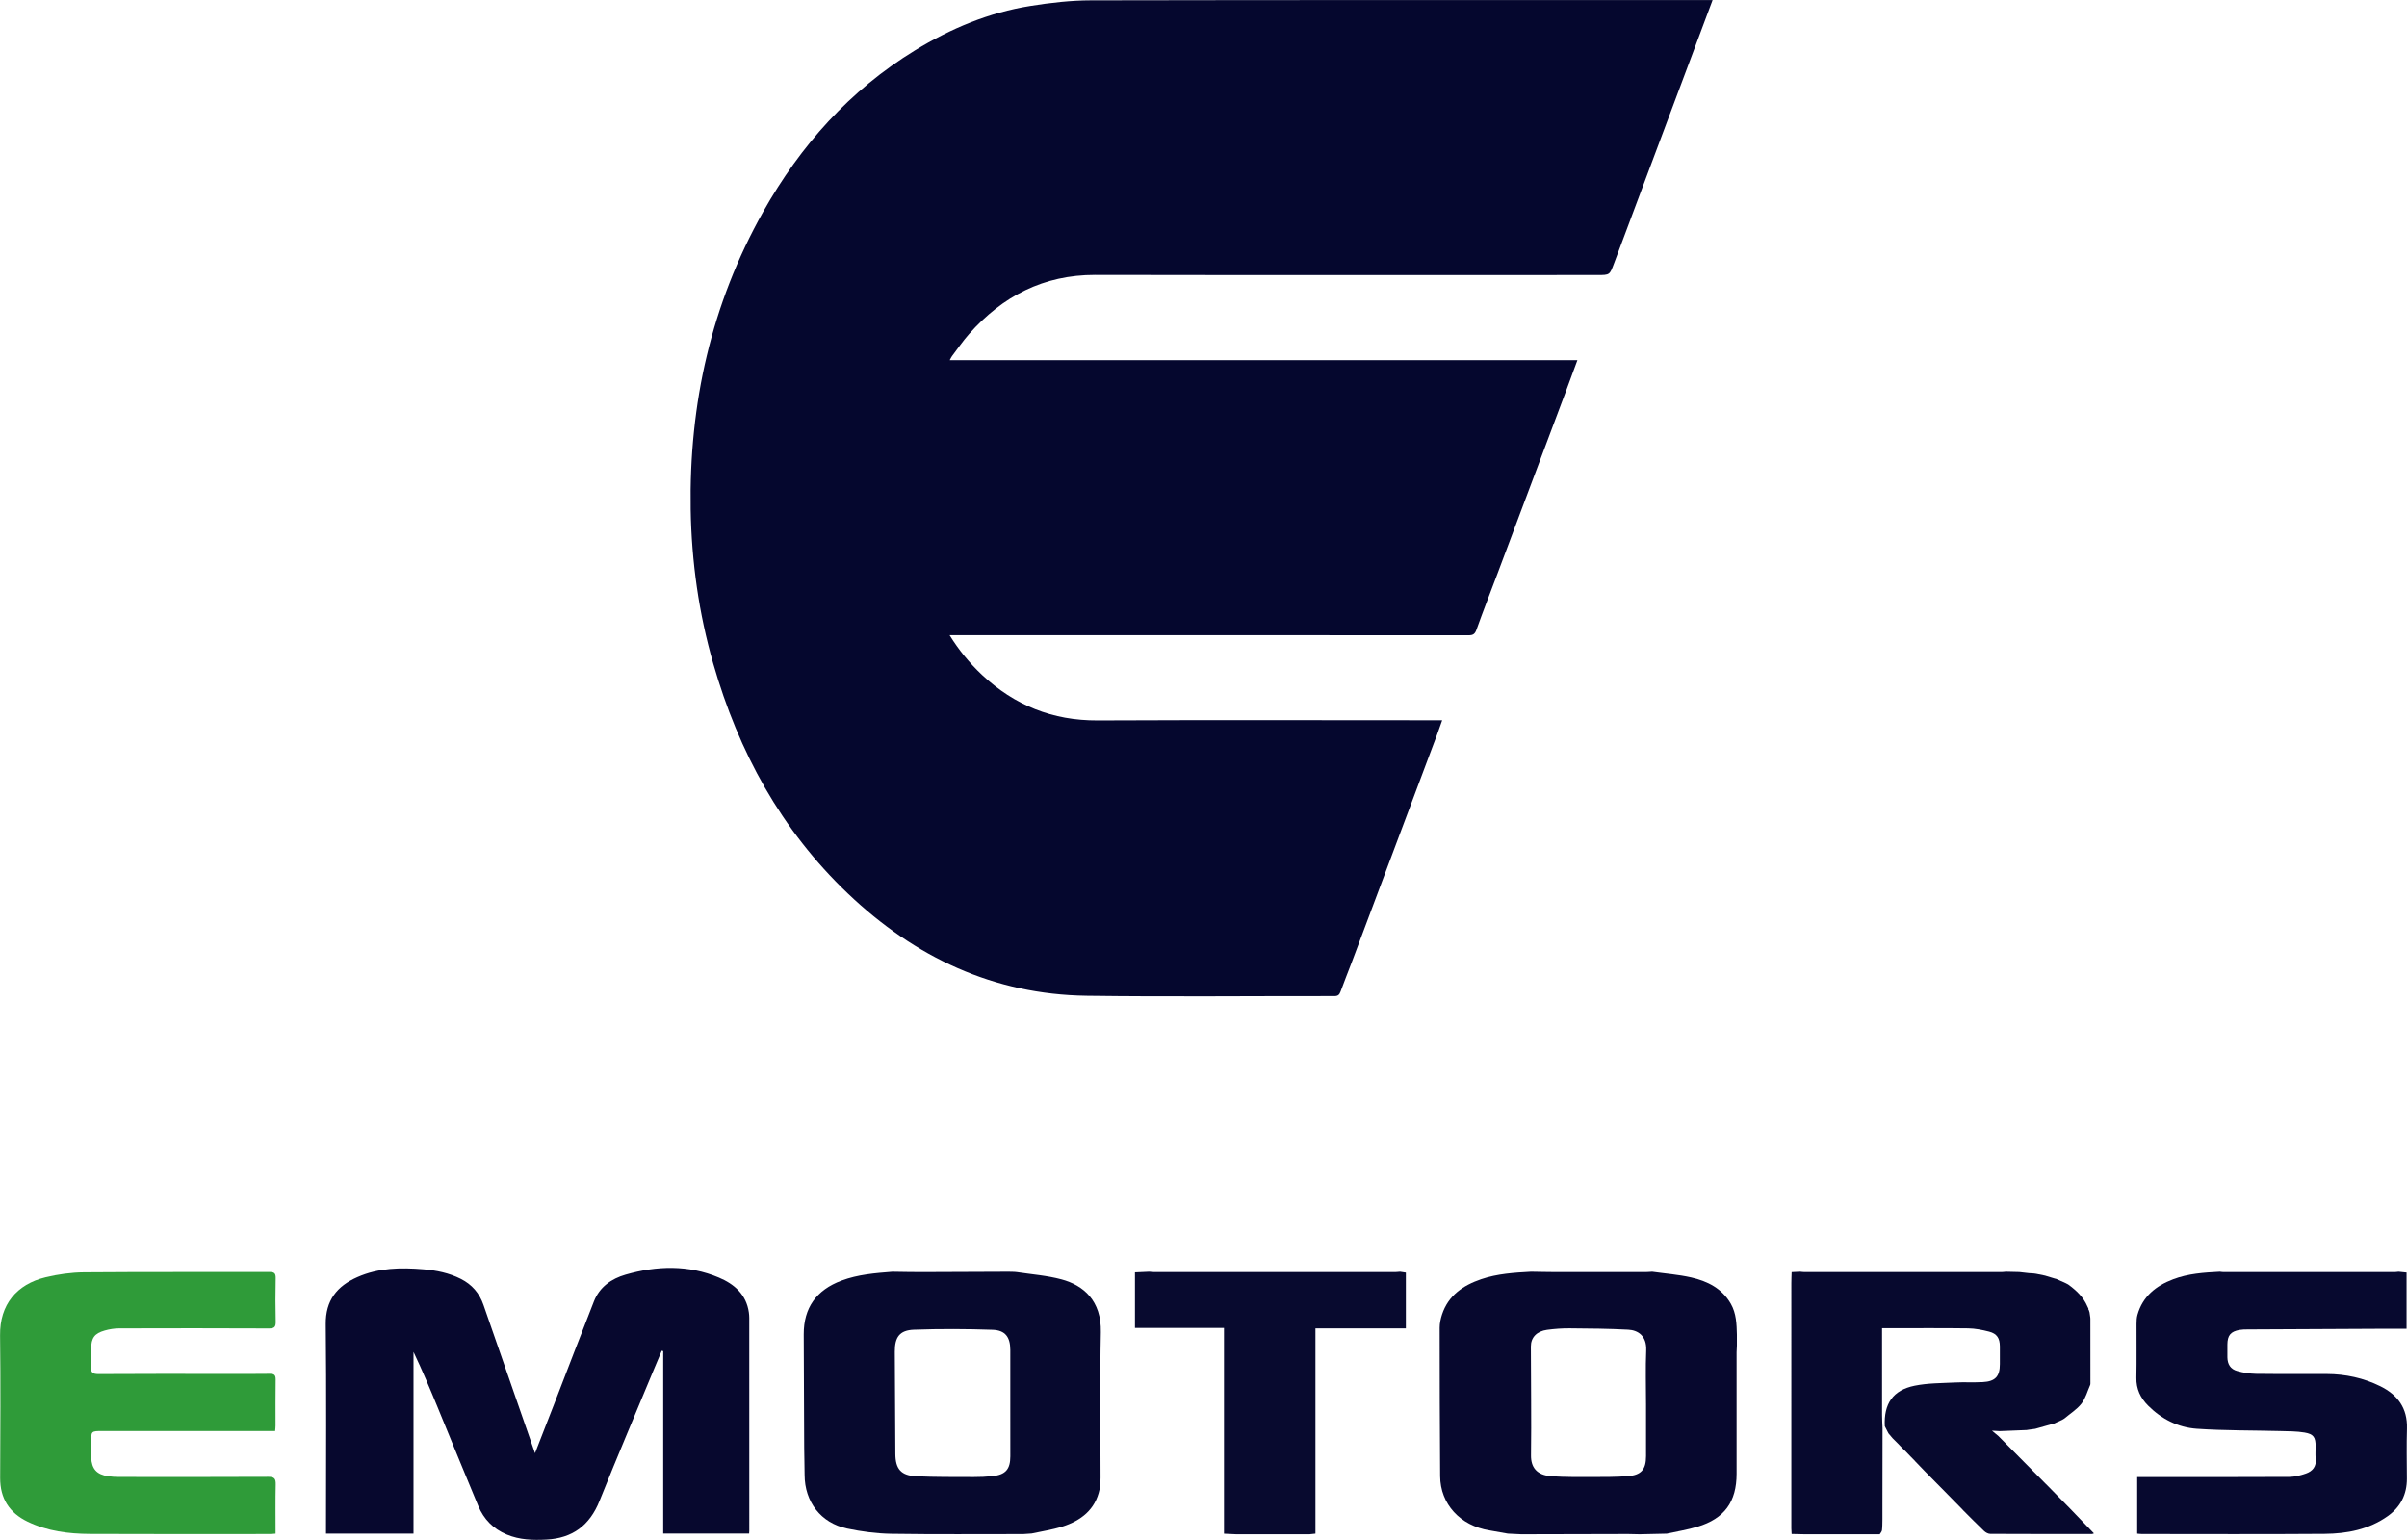 <?xml version="1.0" encoding="utf-8"?>
<!-- Generator: Adobe Illustrator 16.0.0, SVG Export Plug-In . SVG Version: 6.00 Build 0)  -->
<!DOCTYPE svg PUBLIC "-//W3C//DTD SVG 1.1//EN" "http://www.w3.org/Graphics/SVG/1.1/DTD/svg11.dtd">
<svg version="1.1" id="Calque_1" xmlns="http://www.w3.org/2000/svg" xmlns:xlink="http://www.w3.org/1999/xlink" x="0px" y="0px"
	 width="200.005px" height="127.992px" viewBox="970.07 641.655 200.005 127.992"
	 enable-background="new 970.07 641.655 200.005 127.992" xml:space="preserve">
<g>
	<path fill="#07092E" d="M1126.488,766.816v1.118c-0.008,0.304,0,0.609-0.036,0.91c-0.014,0.119-0.121,0.228-0.188,0.341
		l-1.017-0.002l-0.508-0.001h-4.779l-1.018-0.023c-0.009-0.151-0.023-0.303-0.023-0.454V748.31c0-0.305,0.016-0.608,0.024-0.913
		l0.712-0.034c0.117,0.01,0.233,0.03,0.352,0.03c5.46,0.001,10.919,0.002,16.378,0c0.117,0,0.234-0.019,0.351-0.029l1.122,0.027
		l0.811,0.092l0.403,0.025l0.208,0.031l0.716,0.146l0.811,0.246l0.111,0.026l0.293,0.129l0.506,0.227l0.206,0.108
		c0.671,0.491,1.27,1.044,1.6,1.833l0.086,0.181c-0.005,0.015-0.021,0.031-0.015,0.041c0.01,0.025,0.027,0.048,0.042,0.071
		l0.062,0.193l0.061,0.42l0.008,0.1l0.003,5.391l-0.011,0.101c-0.235,0.528-0.387,1.126-0.731,1.57
		c-0.38,0.487-0.939,0.833-1.422,1.24l-0.216,0.128l-0.686,0.308l-0.103,0.021l-1.118,0.315l-0.303,0.085l-0.509,0.069l-0.203,0.032
		l-2.236,0.09c-0.164-0.011-0.327-0.019-0.64-0.036l0.535,0.448l3.936,3.976l0.122,0.119l1.661,1.692l0.162,0.163l2.056,2.139
		c-0.088,0.031-0.117,0.05-0.147,0.05c-2.822,0.001-5.644,0.006-8.465-0.01c-0.174,0-0.382-0.112-0.514-0.237
		c-0.585-0.555-1.148-1.133-1.721-1.703l-0.126-0.138l-1.151-1.17l-0.289-0.295l-1.62-1.641l-0.004-0.004l-0.787-0.816l-0.116-0.128
		l-0.279-0.283l-0.453-0.47l-0.018-0.015l-0.185-0.181l-0.249-0.253l-0.156-0.165l-0.448-0.447l-0.349-0.413l-0.3-0.587
		c-0.095-1.87,0.669-3.003,2.483-3.372c1.081-0.22,2.213-0.209,3.323-0.265c0.777-0.04,1.559,0.008,2.336-0.033
		c1.04-0.055,1.417-0.476,1.418-1.496c0-0.49,0.004-0.981,0-1.474c-0.005-0.679-0.243-1.058-0.896-1.226
		c-0.567-0.146-1.159-0.264-1.743-0.272c-2.185-0.03-4.369-0.012-6.553-0.012h-0.596v0.606c0,2.201-0.002,4.402,0.001,6.604
		c0,0.37,0.025,0.74,0.038,1.11L1126.488,766.816L1126.488,766.816z"/>
	<path fill="#07082E" d="M1097.288,747.363c0.691,0.01,1.382,0.028,2.072,0.03c2.48,0.003,4.961,0.001,7.44,0
		c0.184,0,0.369-0.02,0.553-0.03c1.082,0.152,2.179,0.233,3.241,0.473c1.356,0.308,2.569,0.91,3.302,2.198
		c0.451,0.795,0.475,1.671,0.498,2.549v0.915c-0.008,0.185-0.024,0.369-0.025,0.555v10.095c0,2.336-1.003,3.729-3.25,4.409
		c-0.833,0.252-1.7,0.389-2.554,0.577l-2.247,0.05c-0.32-0.007-0.64-0.021-0.961-0.021c-2.961,0.006-5.922,0.014-8.883,0.021
		l-1.111-0.054c-0.512-0.092-1.022-0.187-1.535-0.271c-2.431-0.399-4.073-2.184-4.091-4.506c-0.03-4.114-0.039-8.229-0.04-12.343
		c0-0.363,0.082-0.741,0.195-1.089c0.522-1.591,1.749-2.424,3.252-2.937C1094.487,747.527,1095.888,747.44,1097.288,747.363
		L1097.288,747.363z M1106.844,758.313c0-1.473-0.048-2.948,0.015-4.419c0.051-1.21-0.689-1.678-1.5-1.718
		c-1.62-0.086-3.244-0.1-4.867-0.112c-0.622-0.005-1.251,0.042-1.869,0.124c-0.854,0.114-1.349,0.631-1.348,1.383
		c0.002,3.014,0.051,6.027,0.011,9.041c-0.013,0.981,0.447,1.664,1.715,1.748c1.147,0.077,2.301,0.062,3.451,0.062
		c0.946,0,1.896-0.001,2.839-0.067c1.149-0.08,1.553-0.547,1.554-1.672V758.313L1106.844,758.313z"/>
	<path fill="#07092E" d="M1055.797,769.12l-0.702,0.048c-3.657-0.002-7.315,0.032-10.971-0.025c-1.225-0.02-2.463-0.184-3.662-0.437
		c-2.19-0.46-3.53-2.223-3.535-4.458c-0.002-0.744-0.03-1.489-0.034-2.234c-0.015-3.149-0.03-6.299-0.039-9.448
		c-0.007-2.214,1.055-3.687,3.139-4.466c1.367-0.512,2.794-0.622,4.225-0.736c0.791,0.01,1.582,0.03,2.374,0.029
		c2.429-0.005,4.856-0.02,7.284-0.029c0.235,0.01,0.475,0,0.707,0.034c1.232,0.186,2.491,0.277,3.688,0.599
		c1.827,0.488,3.327,1.764,3.271,4.388c-0.084,4.031-0.021,8.064-0.024,12.097c0,0.32-0.014,0.646-0.078,0.958
		c-0.354,1.701-1.546,2.605-3.091,3.102C1057.521,768.807,1056.648,768.932,1055.797,769.12L1055.797,769.12z M1054.019,758.331
		c0-1.491,0.003-2.981,0-4.471c-0.004-1.066-0.412-1.637-1.472-1.675c-2.176-0.074-4.358-0.085-6.533-0.007
		c-1.197,0.043-1.6,0.625-1.592,1.832c0.017,2.826,0.033,5.653,0.046,8.481c0.005,1.257,0.464,1.813,1.738,1.87
		c1.587,0.071,3.179,0.058,4.771,0.063c0.522,0.002,1.047-0.021,1.567-0.075c1.083-0.114,1.478-0.574,1.477-1.651
		C1054.018,761.242,1054.02,759.786,1054.019,758.331L1054.019,758.331z"/>
	<path fill="#07092F" d="M1154.529,747.363c0.101,0.01,0.2,0.03,0.301,0.03l14.243-0.001c0.1,0,0.2-0.021,0.3-0.03l0.666,0.069
		v4.669c-0.68,0-1.335-0.002-1.99,0l-11.228,0.055c-0.22-0.005-0.439,0.009-0.657,0.041c-0.743,0.133-1.008,0.458-1.013,1.214
		c-0.002,0.355-0.005,0.711,0,1.067c0.01,0.581,0.26,0.984,0.822,1.137c0.503,0.142,1.021,0.22,1.543,0.233
		c1.966,0.026,3.931,0.003,5.896,0.014c1.56,0.007,3.057,0.329,4.455,1.021c1.438,0.712,2.255,1.823,2.206,3.505
		c-0.041,1.388-0.013,2.777-0.007,4.166c0.005,1.316-0.523,2.362-1.593,3.121c-1.567,1.113-3.377,1.461-5.237,1.475
		c-5.065,0.038-10.131,0.015-15.196,0.013c-0.13,0-0.259-0.02-0.383-0.03v-4.707h0.594c4.016,0,8.029,0.01,12.045-0.012
		c0.46-0.003,0.936-0.126,1.375-0.278c0.557-0.193,0.891-0.583,0.817-1.238c-0.037-0.335-0.006-0.677-0.007-1.017
		c0-0.756-0.16-1.024-0.915-1.153c-0.661-0.112-1.344-0.105-2.018-0.124c-2.316-0.061-4.639-0.03-6.948-0.19
		c-1.548-0.109-2.924-0.808-4.039-1.927c-0.633-0.636-0.991-1.383-0.972-2.315c0.03-1.489,0.005-2.98,0.012-4.472
		c0.001-0.252,0.01-0.513,0.078-0.753c0.431-1.537,1.536-2.415,2.964-2.956C1151.893,747.515,1153.211,747.43,1154.529,747.363
		L1154.529,747.363z"/>
	<path fill="#080A2F" d="M1065.568,747.362c0.133,0.01,0.267,0.03,0.401,0.03h20.038c0.134,0,0.268-0.021,0.401-0.03l0.479,0.074
		v4.633h-7.512v17.063l-0.49,0.051h-6.1l-1.009-0.047v-17.104h-7.398v-4.616L1065.568,747.362L1065.568,747.362z"/>
	<path fill="#05072E" d="M1112.375,641.661l-1.375,3.675c-2.274,6.077-4.552,12.153-6.823,18.231
		c-0.354,0.945-0.343,0.949-1.373,0.949c-13.91,0-27.821,0.016-41.732-0.01c-4.285-0.007-7.693,1.763-10.474,4.905
		c-0.514,0.581-0.953,1.228-1.424,1.846c-0.061,0.078-0.098,0.173-0.186,0.332h52.155c-0.338,0.915-0.641,1.751-0.953,2.583
		c-1.887,5.032-3.774,10.063-5.663,15.094c-0.595,1.582-1.211,3.155-1.779,4.746c-0.13,0.358-0.295,0.446-0.651,0.445
		c-8.692-0.01-17.385-0.007-26.076-0.008h-17.047c0.749,1.215,1.657,2.326,2.698,3.304c2.697,2.525,5.862,3.8,9.596,3.782
		c9.369-0.043,18.739-0.014,28.109-0.013h0.529c-0.146,0.414-0.271,0.786-0.409,1.154c-2.363,6.314-4.729,12.628-7.097,18.939
		c-0.308,0.823-0.642,1.637-0.94,2.463c-0.095,0.26-0.213,0.37-0.505,0.37c-6.863-0.009-13.726,0.067-20.587-0.026
		c-7.746-0.107-14.286-3.208-19.832-8.488c-5.557-5.291-9.1-11.789-11.199-19.12c-1.201-4.188-1.804-8.463-1.876-12.817
		c-0.145-8.774,1.711-17.07,6.027-24.747c3.093-5.502,7.196-10.093,12.619-13.415c2.964-1.814,6.138-3.14,9.58-3.688
		c1.664-0.266,3.359-0.462,5.041-0.465c17.045-0.033,34.091-0.021,51.138-0.021L1112.375,641.661L1112.375,641.661z"/>
	<path fill="#2F9B39" d="M992.934,760.602h-0.819l-13.521-0.002c-0.951,0-0.951,0.002-0.948,0.929
		c0.001,0.424-0.011,0.848,0.004,1.271c0.035,0.947,0.458,1.418,1.402,1.556c0.301,0.043,0.607,0.06,0.911,0.061
		c4.134,0.004,8.268,0.011,12.402-0.01c0.496-0.001,0.627,0.146,0.615,0.628c-0.03,1.353-0.011,2.705-0.011,4.097
		c-0.188,0.014-0.335,0.032-0.479,0.032c-4.981,0-9.963,0.016-14.943-0.009c-1.785-0.008-3.546-0.23-5.183-1.021
		c-1.518-0.733-2.288-1.928-2.281-3.639c0.016-3.947,0.044-7.896-0.007-11.843c-0.034-2.569,1.393-4.251,3.774-4.826
		c1.043-0.252,2.135-0.404,3.207-0.413c5.133-0.041,10.267-0.015,15.401-0.027c0.396-0.001,0.528,0.098,0.52,0.508
		c-0.025,1.202-0.027,2.406,0.002,3.608c0.01,0.44-0.102,0.574-0.562,0.572c-4.15-0.021-8.302-0.017-12.453-0.005
		c-0.398,0.001-0.809,0.069-1.194,0.179c-0.854,0.24-1.118,0.619-1.126,1.51c-0.004,0.491,0.026,0.984-0.009,1.474
		c-0.034,0.476,0.112,0.638,0.617,0.635c3.389-0.023,6.777-0.013,10.166-0.013c1.355,0,2.711,0.013,4.066-0.008
		c0.378-0.005,0.498,0.104,0.491,0.488c-0.021,1.27-0.007,2.54-0.009,3.811C992.968,760.275,992.949,760.406,992.934,760.602
		L992.934,760.602z"/>
	<path fill="#07082E" d="M1014.525,762.444c0.567-1.454,1.09-2.787,1.606-4.122c1.098-2.835,2.178-5.677,3.294-8.505
		c0.469-1.19,1.45-1.873,2.624-2.212c2.6-0.749,5.216-0.828,7.753,0.241c1.269,0.534,2.283,1.399,2.493,2.898
		c0.021,0.15,0.034,0.303,0.034,0.454c0.002,5.897,0.002,11.792,0.002,17.688c0,0.066-0.007,0.133-0.013,0.237h-7.139v-15.161
		l-0.122-0.037c-0.194,0.462-0.391,0.924-0.583,1.386c-1.535,3.699-3.099,7.385-4.589,11.101c-0.815,2.034-2.247,3.104-4.416,3.213
		c-1.12,0.059-2.225,0.027-3.29-0.419c-1.126-0.471-1.908-1.273-2.369-2.377c-1.127-2.696-2.225-5.405-3.337-8.108
		c-0.646-1.57-1.301-3.139-2.043-4.696v15.108h-7.27v-0.535c0-5.625,0.041-11.25-0.022-16.874c-0.022-1.99,0.938-3.167,2.628-3.914
		c1.756-0.777,3.608-0.809,5.48-0.652c1.085,0.09,2.138,0.305,3.119,0.801c0.919,0.466,1.539,1.179,1.878,2.158
		C1011.649,754.186,1013.067,758.25,1014.525,762.444L1014.525,762.444z"/>
</g>
</svg>
